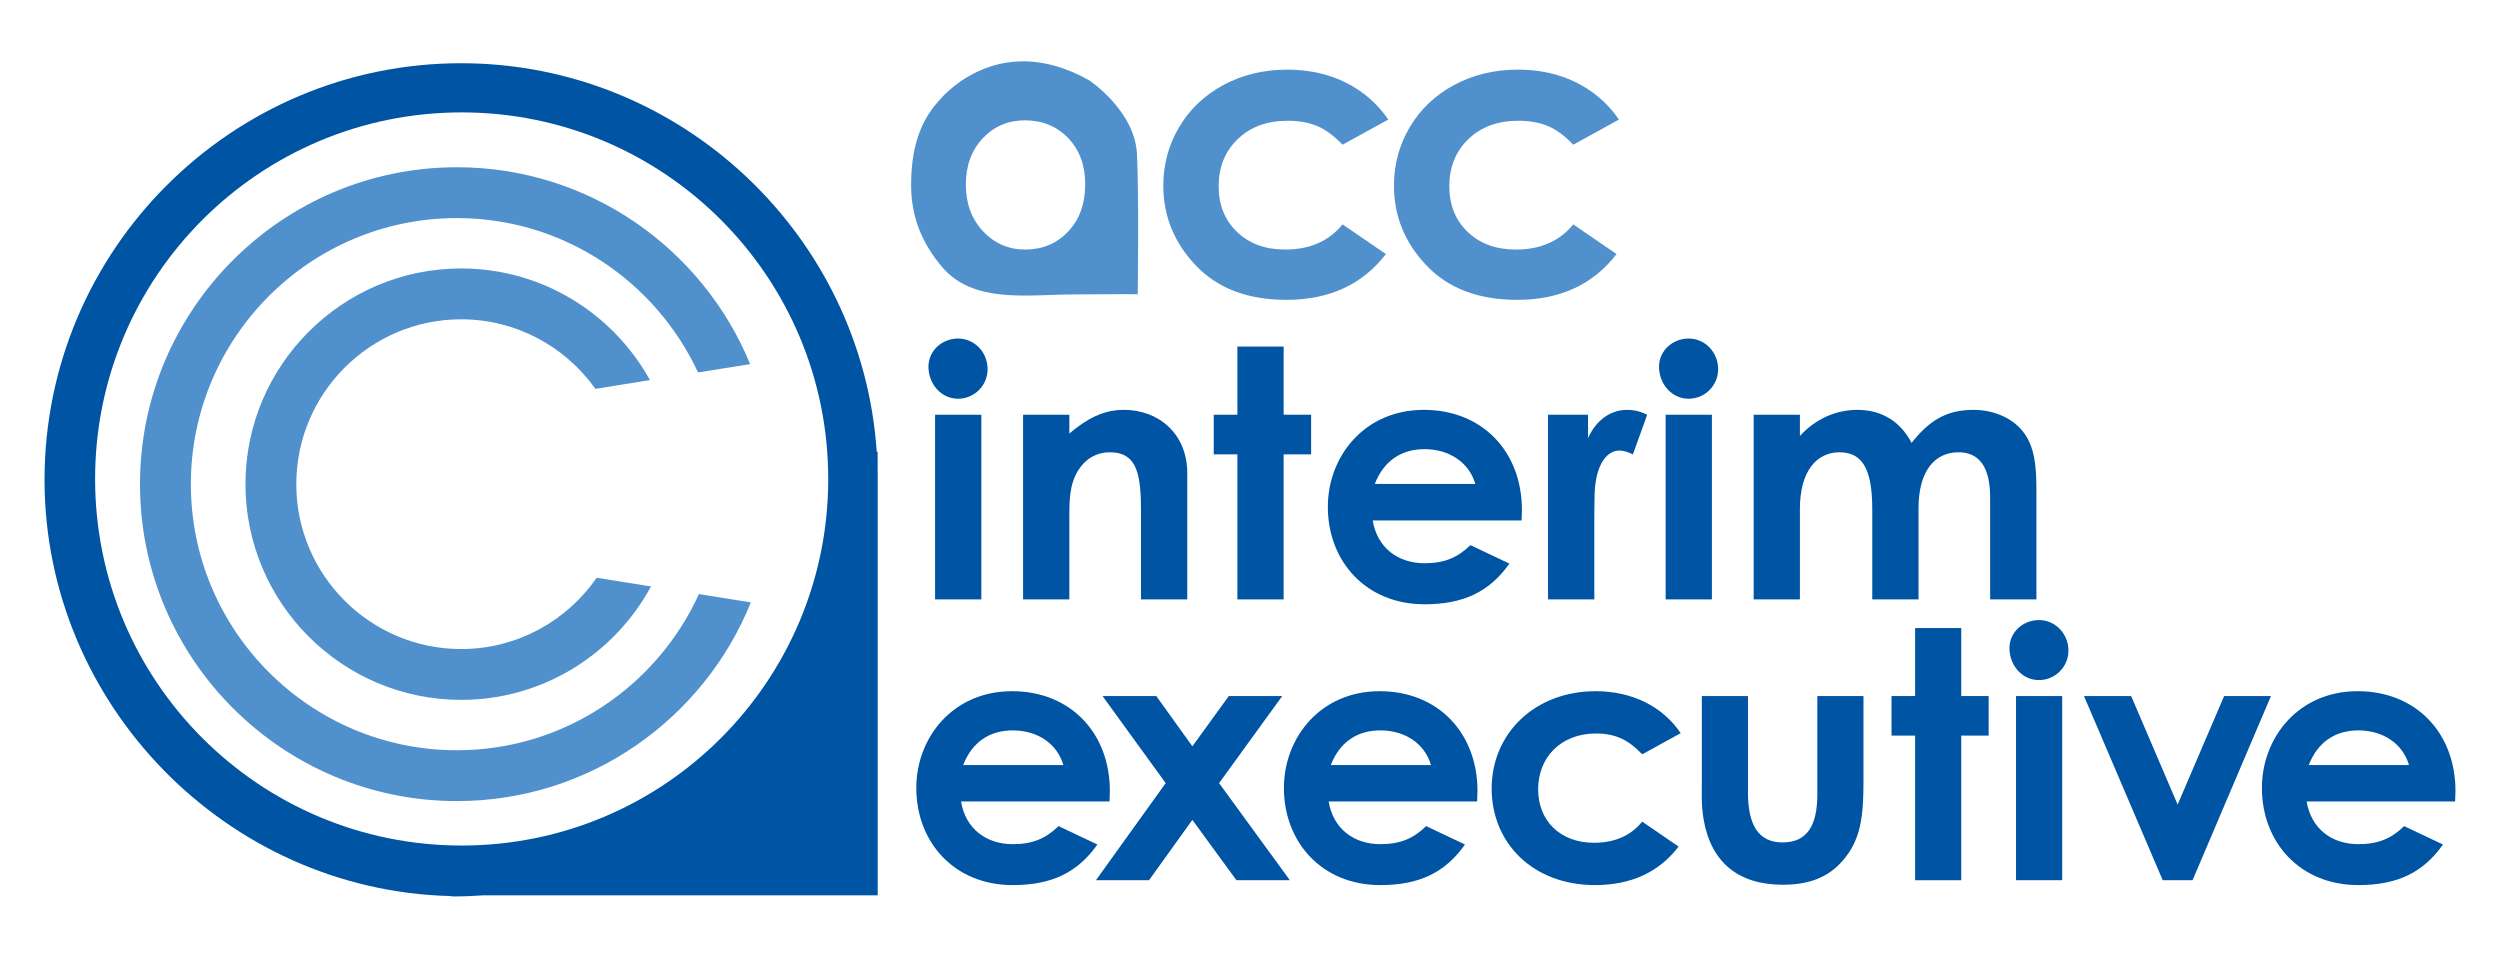 <?xml version="1.0" encoding="UTF-8"?> <svg xmlns="http://www.w3.org/2000/svg" xmlns:i="http://ns.adobe.com/AdobeIllustrator/10.0/" id="Layer_1" data-name="Layer 1" width="206.122" height="78.967" version="1.1" viewBox="0 0 206.122 78.967"><defs><style> .cls-1 { fill: #0054a4; } .cls-1, .cls-2 { stroke-width: 0px; } .cls-2 { fill: #5091cd; } </style></defs><path class="cls-1" d="M90.476,69.629c-1.63,2.317-3.774,3.346-6.977,3.346-4.833,0-7.951-3.546-7.951-8.008,0-4.147,3.004-7.979,7.894-7.979,4.806,0,8.065,3.431,8.065,8.236,0,.343-.029.515-.029.858h-12.241c.372,2.259,2.088,3.518,4.262,3.518,1.63,0,2.717-.457,3.774-1.488l3.203,1.516ZM87.675,63.08c-.515-1.773-2.145-2.861-4.175-2.861-1.887,0-3.346.945-4.089,2.861h8.264Z"></path><polygon class="cls-1" points="90.903 57.388 95.336 57.388 98.309 61.534 101.313 57.388 105.718 57.388 100.512 64.567 106.347 72.573 101.942 72.573 98.309 67.597 94.735 72.573 90.359 72.573 96.109 64.567 90.903 57.388"></polygon><path class="cls-1" d="M120.786,69.629c-1.63,2.317-3.774,3.346-6.977,3.346-4.833,0-7.951-3.546-7.951-8.008,0-4.147,3.004-7.979,7.894-7.979,4.806,0,8.065,3.431,8.065,8.236,0,.343-.029.515-.029.858h-12.241c.372,2.259,2.088,3.518,4.262,3.518,1.63,0,2.717-.457,3.774-1.488l3.203,1.516ZM117.984,63.08c-.515-1.773-2.145-2.861-4.175-2.861-1.887,0-3.346.945-4.089,2.861h8.264Z"></path><path class="cls-1" d="M138.4,69.8c-1.629,2.117-3.919,3.174-6.892,3.174-5.175,0-8.523-3.518-8.523-7.95,0-4.548,3.546-8.036,8.58-8.036,2.974,0,5.491,1.229,7.006,3.46l-3.174,1.744c-1.086-1.144-2.145-1.716-3.805-1.716-2.916,0-4.774,1.974-4.774,4.604,0,2.574,1.801,4.405,4.604,4.405,1.687,0,3.031-.573,3.975-1.744l3.003,2.059Z"></path><path class="cls-1" d="M140.314,57.388h3.803v7.922c0,2.717.858,4.147,2.86,4.147,2.03,0,2.86-1.401,2.86-3.975v-8.094h3.805v7.008c0,2.802-.172,4.861-1.773,6.634-1.202,1.345-2.774,1.916-4.891,1.916-3.66,0-5.92-1.858-6.52-5.405-.201-1.229-.143-1.945-.143-3.203v-6.95Z"></path><polygon class="cls-1" points="157.899 51.783 161.702 51.783 161.702 57.388 163.961 57.388 163.961 60.649 161.702 60.649 161.702 72.574 157.899 72.574 157.899 60.649 155.954 60.649 155.954 57.388 157.899 57.388 157.899 51.783"></polygon><path class="cls-1" d="M170.539,53.642c0,1.343-1.088,2.43-2.431,2.43-1.402,0-2.431-1.229-2.431-2.632,0-1.316,1.115-2.316,2.431-2.316,1.372,0,2.431,1.144,2.431,2.518M166.219,57.388h3.805v15.186h-3.805v-15.186Z"></path><polygon class="cls-1" points="171.823 57.388 175.712 57.388 179.544 66.339 183.377 57.388 187.237 57.388 180.774 72.573 178.314 72.573 171.823 57.388"></polygon><path class="cls-1" d="M201.42,69.629c-1.63,2.317-3.774,3.346-6.977,3.346-4.833,0-7.951-3.546-7.951-8.008,0-4.147,3.004-7.979,7.894-7.979,4.806,0,8.065,3.431,8.065,8.236,0,.343-.029.515-.029.858h-12.241c.372,2.259,2.088,3.518,4.262,3.518,1.63,0,2.717-.457,3.774-1.488l3.203,1.516ZM198.618,63.08c-.515-1.773-2.145-2.861-4.175-2.861-1.887,0-3.346.945-4.089,2.861h8.264Z"></path><path class="cls-2" d="M114.464,9.857l-3.771,2.073c-.71-.74-1.41-1.254-2.102-1.543-.692-.287-1.503-.431-2.434-.431-1.696,0-3.067.506-4.111,1.516-1.047,1.01-1.57,2.305-1.57,3.885,0,1.536.503,2.789,1.511,3.761,1.009.971,2.332,1.457,3.971,1.457,2.027,0,3.605-.691,4.735-2.075l3.571,2.446c-1.936,2.519-4.667,3.776-8.198,3.776-3.174,0-5.66-.938-7.458-2.82-1.797-1.878-2.696-4.08-2.696-6.603,0-1.747.438-3.358,1.312-4.828.872-1.472,2.092-2.628,3.658-3.469,1.566-.84,3.316-1.261,5.25-1.261,1.794,0,3.402.356,4.831,1.071,1.426.713,2.594,1.727,3.501,3.044"></path><path class="cls-2" d="M133.484,9.857l-3.771,2.073c-.708-.74-1.408-1.254-2.1-1.543-.692-.287-1.503-.431-2.432-.431-1.693,0-3.071.506-4.118,1.516-1.047,1.01-1.569,2.305-1.569,3.885,0,1.536.503,2.789,1.511,3.761,1.008.971,2.339,1.457,3.976,1.457,2.026,0,3.603-.691,4.731-2.075l3.571,2.446c-1.936,2.519-4.666,3.776-8.192,3.776-3.182,0-5.668-.938-7.465-2.82-1.798-1.878-2.696-4.08-2.696-6.603,0-1.747.436-3.358,1.311-4.828.874-1.472,2.093-2.628,3.658-3.469,1.566-.84,3.322-1.261,5.259-1.261,1.79,0,3.398.356,4.824,1.071,1.426.713,2.594,1.727,3.501,3.044"></path><path class="cls-2" d="M93.743,12.704c-.168-3.573-3.93-6.075-3.93-6.075-7.693-4.35-12.422,1.702-12.422,1.702-1.646,1.782-2.271,4.147-2.271,6.934,0,2.689.949,4.848,2.552,6.746,2.578,3.046,7.105,2.275,10.718,2.265,1.385-.005,2.773-.014,4.158-.024.419-.003.839.007,1.257.007,0,0,.107-7.983-.062-11.555M81.023,11.407c.927-.988,2.089-1.485,3.49-1.485,1.432,0,2.619.488,3.554,1.46.938.974,1.406,2.246,1.406,3.816,0,1.604-.468,2.902-1.406,3.891-.936.991-2.115,1.486-3.539,1.486-1.377,0-2.537-.503-3.482-1.511-.942-1.007-1.413-2.29-1.413-3.848,0-1.55.463-2.82,1.389-3.81"></path><path class="cls-2" d="M49.196,47.637c-2.456,3.544-6.546,5.875-11.175,5.875-7.494,0-13.591-6.098-13.591-13.593s6.097-13.592,13.591-13.592c4.566,0,8.603,2.27,11.069,5.732l4.499-.72c-3.033-5.482-8.871-9.205-15.568-9.205-9.806,0-17.783,7.979-17.783,17.784s7.977,17.786,17.783,17.786c6.757,0,12.644-3.79,15.653-9.352l-4.478-.716Z"></path><path class="cls-2" d="M57.624,48.983c-3.457,7.582-11.091,12.874-19.953,12.874-12.095,0-21.935-9.84-21.935-21.938s9.84-21.938,21.935-21.938c8.803,0,16.391,5.225,19.881,12.726l4.296-.685c-3.909-9.513-13.272-16.233-24.177-16.233-14.407,0-26.129,11.722-26.129,26.13s11.722,26.13,26.129,26.13c10.963,0,20.364-6.789,24.236-16.382l-4.283-.684Z"></path><path class="cls-1" d="M72.36,37.237h-.075c-1.204-17.841-16.158-32.024-34.265-32.024C19.081,5.214,3.672,20.621,3.672,39.56c0,18.499,14.986,33.844,33.452,34.319v.01l.305.022c.801,0,1.595-.037,2.387-.09h32.549v-34.486l-.007-2.097ZM38.064,69.713c-16.691,0-30.223-13.532-30.223-30.223s13.532-30.223,30.223-30.223,30.223,13.532,30.223,30.223-13.532,30.223-30.223,30.223"></path><path class="cls-1" d="M81.426,30.436c0,1.349-1.089,2.439-2.438,2.439-1.405,0-2.438-1.235-2.438-2.639,0-1.318,1.119-2.324,2.438-2.324,1.377,0,2.438,1.148,2.438,2.524M77.096,34.192h3.814v15.228h-3.814v-15.228Z"></path><path class="cls-1" d="M88.166,35.741c1.463-1.232,2.811-1.949,4.503-1.949,2.839,0,5.219,1.949,5.219,5.219v10.41h-3.814v-7.199c0-3.012-.258-4.932-2.582-4.932-1.06,0-1.979.515-2.581,1.463-.773,1.232-.746,2.609-.746,4.186v6.482h-3.814v-15.229h3.814v1.549Z"></path><polygon class="cls-1" points="102.021 28.573 105.834 28.573 105.834 34.193 108.1 34.193 108.1 37.462 105.834 37.462 105.834 49.42 102.021 49.42 102.021 37.462 100.071 37.462 100.071 34.193 102.021 34.193 102.021 28.573"></polygon><path class="cls-1" d="M124.449,46.467c-1.637,2.322-3.786,3.355-6.998,3.355-4.846,0-7.972-3.557-7.972-8.03,0-4.158,3.012-8,7.916-8,4.816,0,8.086,3.44,8.086,8.259,0,.342-.029.515-.029.86h-12.274c.372,2.265,2.094,3.527,4.272,3.527,1.636,0,2.725-.459,3.785-1.49l3.214,1.519ZM121.638,39.9c-.518-1.777-2.152-2.868-4.187-2.868-1.892,0-3.355.946-4.101,2.868h8.288Z"></path><path class="cls-1" d="M130.933,36.115c.718-1.578,1.95-2.322,3.212-2.322.802,0,1.291.228,1.663.4l-1.176,3.27c-.287-.143-.717-.316-1.118-.316-1.09,0-1.951,1.262-2.037,3.499-.028.831-.028,1.777-.028,2.609v6.165h-3.815v-15.228h3.297v1.923Z"></path><path class="cls-1" d="M141.659,30.436c0,1.349-1.089,2.439-2.436,2.439-1.405,0-2.438-1.235-2.438-2.639,0-1.318,1.118-2.324,2.438-2.324,1.376,0,2.436,1.148,2.436,2.524M137.33,34.192h3.814v15.228h-3.814v-15.228Z"></path><path class="cls-1" d="M158.18,49.42h-3.814v-7.369c0-2.954-.574-4.761-2.696-4.761-1.892,0-3.27,1.549-3.27,4.675v7.456h-3.814v-15.228h3.814v1.75c1.291-1.405,2.954-2.151,4.761-2.151,1.892,0,3.498.889,4.445,2.723,1.405-1.777,2.809-2.723,5.103-2.723,1.692,0,3.211.688,4.072,1.778,1.004,1.262,1.119,2.924,1.119,4.932v8.918h-3.815v-8.402c0-2.494-.889-3.729-2.609-3.729-1.921,0-3.297,1.491-3.297,4.618v7.512Z"></path></svg> 